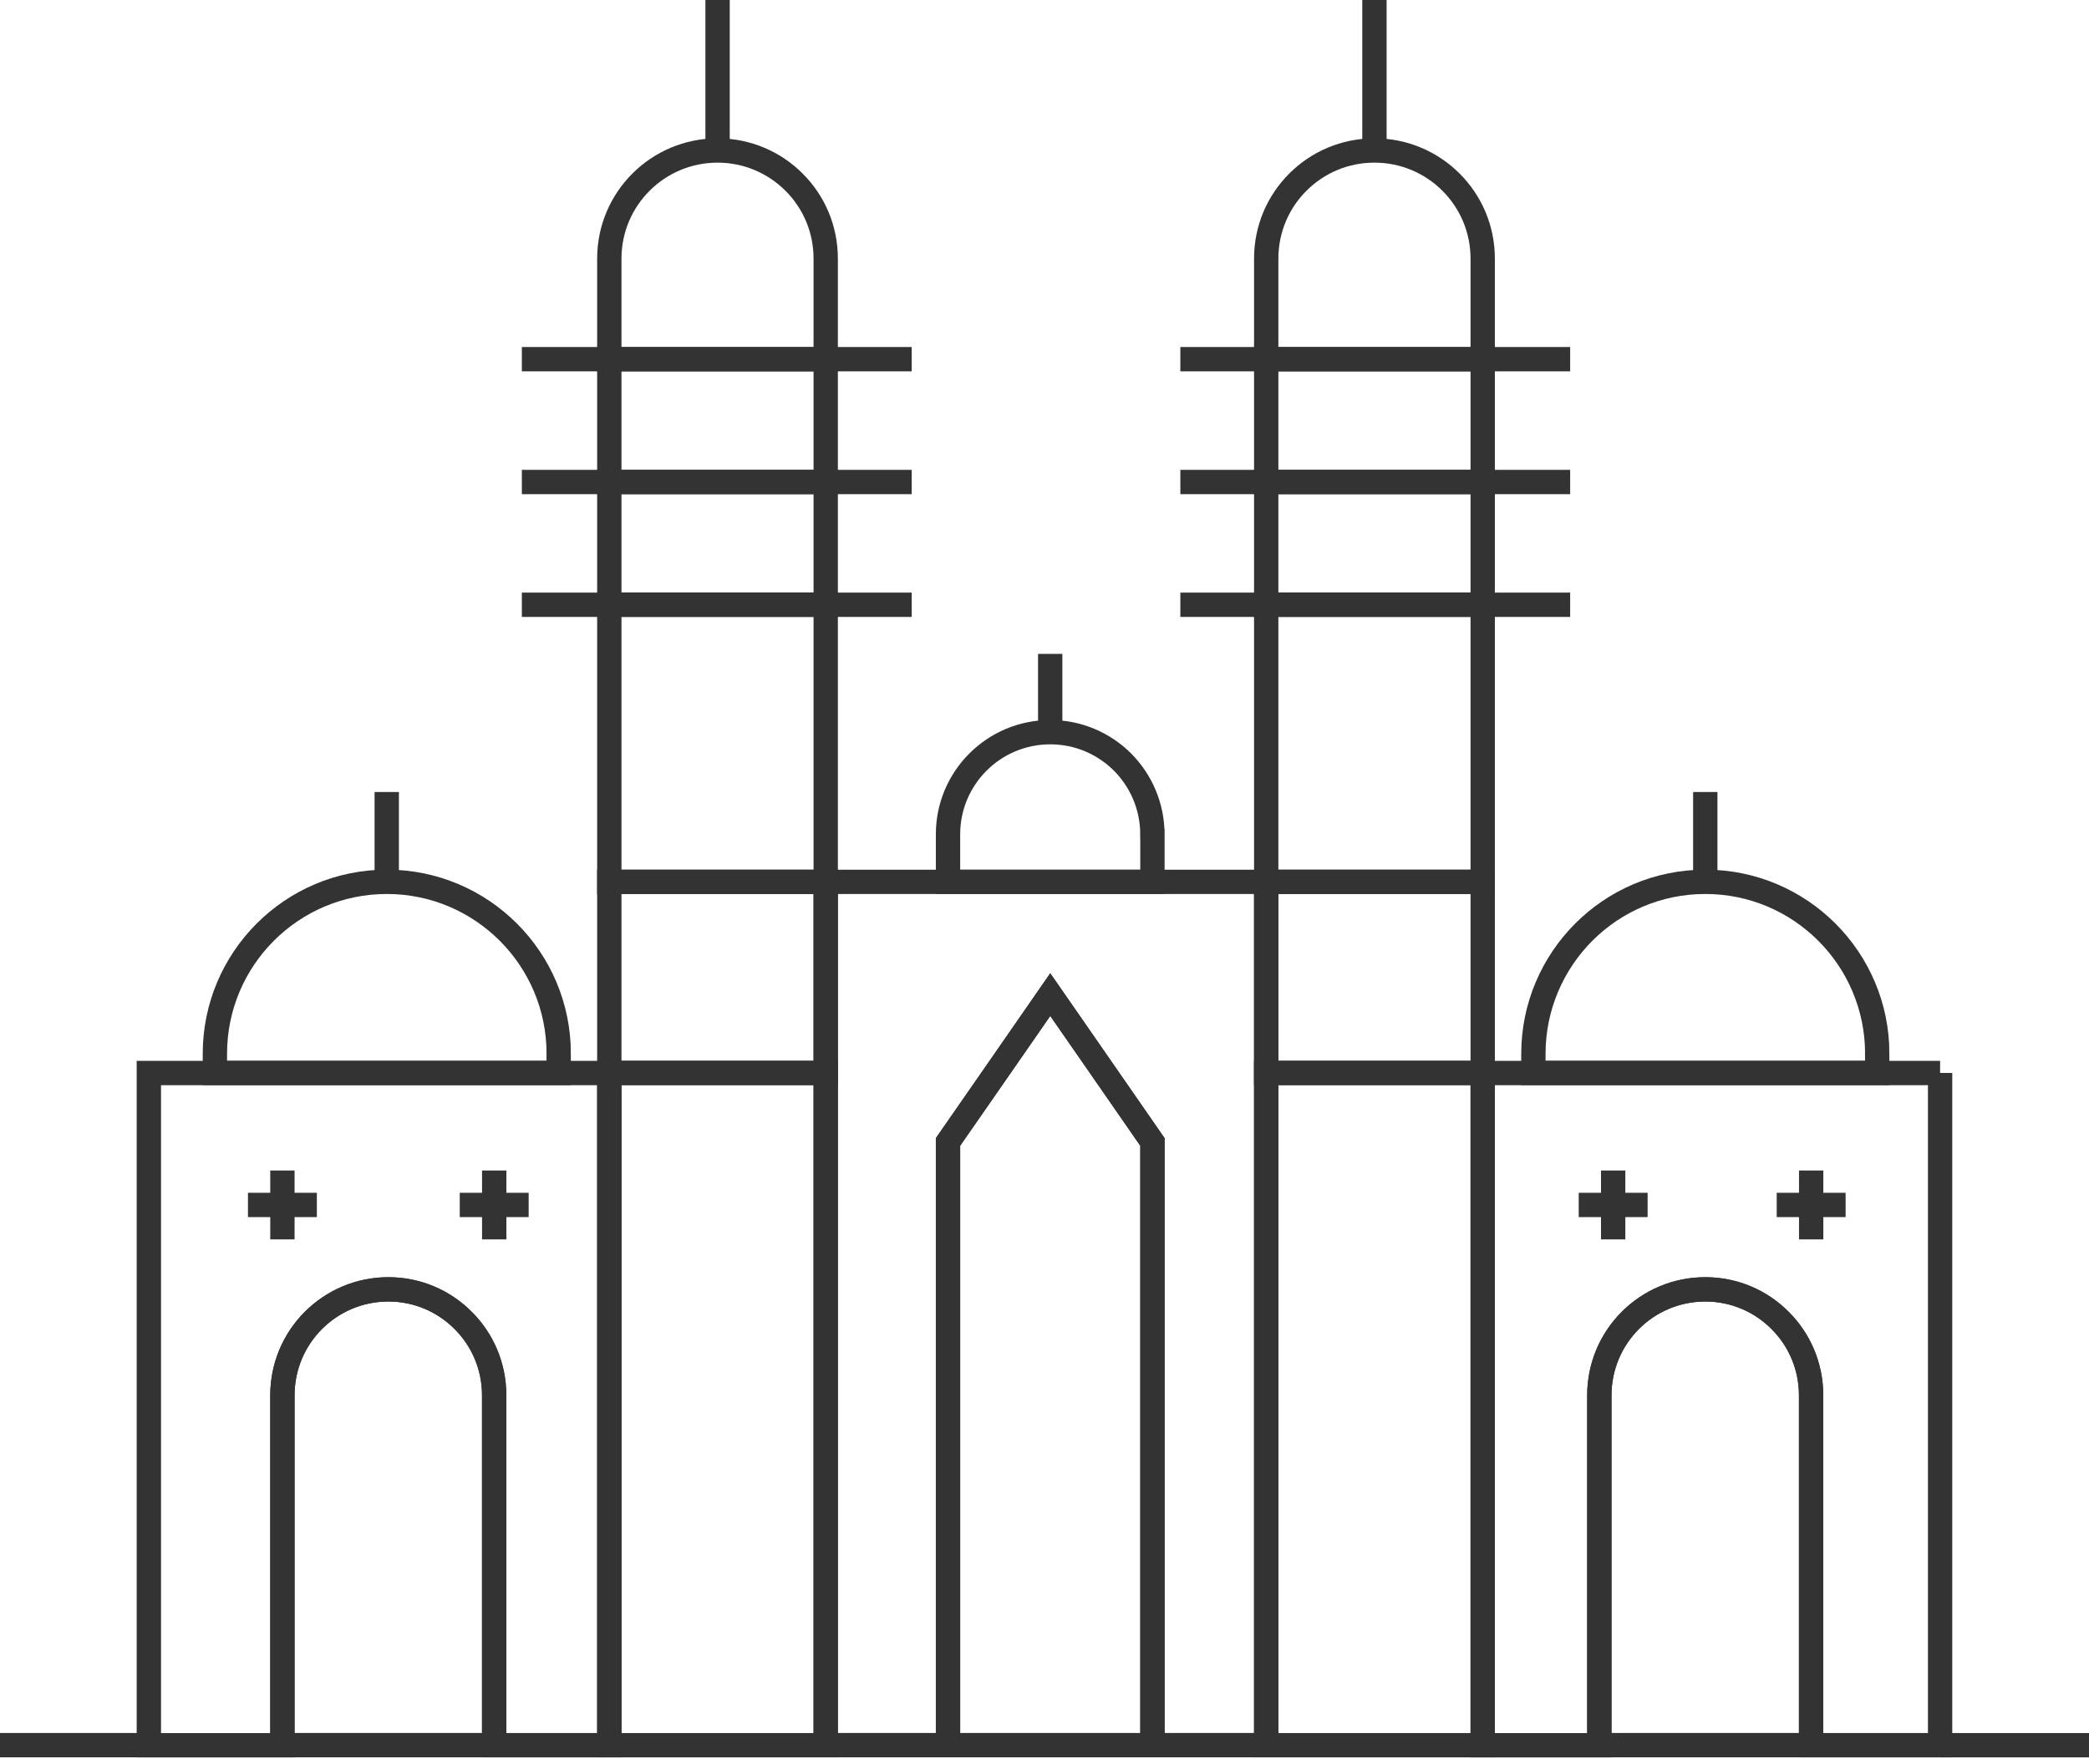 <svg width="90" height="76" viewBox="0 0 90 76" fill="none" xmlns="http://www.w3.org/2000/svg">
<path d="M10.683 51.911H13.651" stroke="#333333" stroke-width="1.048" stroke-miterlimit="10"/>
<path d="M12.167 53.395V50.427" stroke="#333333" stroke-width="1.048" stroke-miterlimit="10"/>
<path d="M19.808 51.911H22.776" stroke="#333333" stroke-width="1.048" stroke-miterlimit="10"/>
<path d="M21.292 53.395V50.427" stroke="#333333" stroke-width="1.048" stroke-miterlimit="10"/>
<path d="M68.016 51.911H70.984" stroke="#333333" stroke-width="1.048" stroke-miterlimit="10"/>
<path d="M69.5 53.395V50.427" stroke="#333333" stroke-width="1.048" stroke-miterlimit="10"/>
<path d="M76.546 51.911H79.514" stroke="#333333" stroke-width="1.048" stroke-miterlimit="10"/>
<path d="M78.03 53.395V50.427" stroke="#333333" stroke-width="1.048" stroke-miterlimit="10"/>
<path d="M26.251 46.225V75.186H21.29V60.112C21.29 58.851 20.779 57.709 19.953 56.887C19.131 56.059 17.991 55.55 16.732 55.55C14.21 55.55 12.167 57.591 12.167 60.115V75.188H6.413V46.227H26.251V46.225Z" stroke="#333333" stroke-width="1.048" stroke-miterlimit="10"/>
<path d="M83.585 46.225V75.186H78.026V60.112C78.026 58.851 77.515 57.709 76.689 56.887C75.867 56.059 74.727 55.55 73.468 55.55C70.946 55.55 68.903 57.591 68.903 60.115V75.188H63.879V46.227H83.585V46.225Z" stroke="#333333" stroke-width="1.048" stroke-miterlimit="10"/>
<path d="M35.574 11.142V15.476H26.251V11.142C26.251 8.566 28.339 6.483 30.915 6.483C32.197 6.483 33.365 7.002 34.209 7.847C35.054 8.687 35.574 9.853 35.574 11.142Z" stroke="#333333" stroke-width="1.048" stroke-miterlimit="10"/>
<path d="M35.574 15.474H26.251V20.766H35.574V15.474Z" stroke="#333333" stroke-width="1.048" stroke-miterlimit="10"/>
<path d="M35.574 20.766H26.251V26.052H35.574V20.766Z" stroke="#333333" stroke-width="1.048" stroke-miterlimit="10"/>
<path d="M35.574 26.054H26.251V37.992H35.574V26.054Z" stroke="#333333" stroke-width="1.048" stroke-miterlimit="10"/>
<path d="M35.574 37.992H26.251V46.225H35.574V37.992Z" stroke="#333333" stroke-width="1.048" stroke-miterlimit="10"/>
<path d="M35.574 46.225H26.251V75.186H35.574V46.225Z" stroke="#333333" stroke-width="1.048" stroke-miterlimit="10"/>
<path d="M39.279 15.474H35.574" stroke="#333333" stroke-width="1.048" stroke-miterlimit="10"/>
<path d="M26.251 15.474H22.483" stroke="#333333" stroke-width="1.048" stroke-miterlimit="10"/>
<path d="M39.279 20.766H35.574" stroke="#333333" stroke-width="1.048" stroke-miterlimit="10"/>
<path d="M26.251 20.766H22.483" stroke="#333333" stroke-width="1.048" stroke-miterlimit="10"/>
<path d="M39.279 26.054H35.574" stroke="#333333" stroke-width="1.048" stroke-miterlimit="10"/>
<path d="M26.251 26.054H22.483" stroke="#333333" stroke-width="1.048" stroke-miterlimit="10"/>
<path d="M30.915 6.481V0" stroke="#333333" stroke-width="1.048" stroke-miterlimit="10"/>
<path d="M24.069 45.397V46.225H9.258V45.397C9.258 41.308 12.573 37.99 16.665 37.99C18.708 37.99 20.559 38.818 21.902 40.16C23.244 41.501 24.071 43.354 24.071 45.397H24.069Z" stroke="#333333" stroke-width="1.048" stroke-miterlimit="10"/>
<path d="M16.662 34.121V37.99" stroke="#333333" stroke-width="1.048" stroke-miterlimit="10"/>
<path d="M63.879 26.054H54.552V37.992H63.879V26.054Z" stroke="#333333" stroke-width="1.048" stroke-miterlimit="10"/>
<path d="M63.879 20.766H54.552V26.052H63.879V20.766Z" stroke="#333333" stroke-width="1.048" stroke-miterlimit="10"/>
<path d="M63.879 15.474H54.552V20.766H63.879V15.474Z" stroke="#333333" stroke-width="1.048" stroke-miterlimit="10"/>
<path d="M63.879 11.142V15.476H54.552V11.142C54.552 9.855 55.072 8.687 55.916 7.847C56.761 7.002 57.926 6.483 59.215 6.483C61.791 6.483 63.879 8.566 63.879 11.142Z" stroke="#333333" stroke-width="1.048" stroke-miterlimit="10"/>
<path d="M63.879 37.992H54.552V46.225H63.879V37.992Z" stroke="#333333" stroke-width="1.048" stroke-miterlimit="10"/>
<path d="M63.879 46.225H54.552V75.186H63.879V46.225Z" stroke="#333333" stroke-width="1.048" stroke-miterlimit="10"/>
<path d="M54.552 15.474H50.853" stroke="#333333" stroke-width="1.048" stroke-miterlimit="10"/>
<path d="M67.647 15.474H63.879" stroke="#333333" stroke-width="1.048" stroke-miterlimit="10"/>
<path d="M54.552 20.766H50.853" stroke="#333333" stroke-width="1.048" stroke-miterlimit="10"/>
<path d="M67.647 20.766H63.879" stroke="#333333" stroke-width="1.048" stroke-miterlimit="10"/>
<path d="M54.552 26.054H50.853" stroke="#333333" stroke-width="1.048" stroke-miterlimit="10"/>
<path d="M67.647 26.054H63.879" stroke="#333333" stroke-width="1.048" stroke-miterlimit="10"/>
<path d="M59.215 6.481V0" stroke="#333333" stroke-width="1.048" stroke-miterlimit="10"/>
<path d="M80.874 45.397V46.225H66.063V45.397C66.063 43.354 66.895 41.503 68.232 40.16C69.573 38.818 71.422 37.99 73.47 37.99C77.559 37.99 80.877 41.306 80.877 45.397H80.874Z" stroke="#333333" stroke-width="1.048" stroke-miterlimit="10"/>
<path d="M73.468 34.121V37.99" stroke="#333333" stroke-width="1.048" stroke-miterlimit="10"/>
<path d="M49.65 49.197V75.184H40.843V49.197L42.907 46.225L45.248 42.849L47.59 46.225L49.65 49.197Z" stroke="#333333" stroke-width="1.048" stroke-miterlimit="10"/>
<path d="M54.552 37.992V75.184H49.65V49.197L47.59 46.225L45.248 42.849L42.907 46.225L40.843 49.197V75.184H35.574V37.992H54.552Z" stroke="#333333" stroke-width="1.048" stroke-miterlimit="10"/>
<path d="M49.65 35.945V37.992H40.843V35.945C40.843 33.513 42.813 31.543 45.248 31.543C46.464 31.543 47.562 32.036 48.361 32.83C49.155 33.631 49.648 34.729 49.648 35.943L49.65 35.945Z" stroke="#333333" stroke-width="1.048" stroke-miterlimit="10"/>
<path d="M45.246 31.543V28.171" stroke="#333333" stroke-width="1.048" stroke-miterlimit="10"/>
<path d="M21.29 60.11V75.184H12.167V60.11C12.167 57.589 14.21 55.545 16.732 55.545C17.993 55.545 19.131 56.057 19.953 56.883C20.781 57.704 21.29 58.849 21.29 60.108V60.11Z" stroke="#333333" stroke-width="1.048" stroke-miterlimit="10"/>
<path d="M78.028 60.11V75.184H68.905V60.11C68.905 57.589 70.948 55.545 73.47 55.545C74.731 55.545 75.87 56.057 76.691 56.883C77.519 57.704 78.028 58.849 78.028 60.108V60.11Z" stroke="#333333" stroke-width="1.048" stroke-miterlimit="10"/>
<path d="M6.416 75.184H0" stroke="#333333" stroke-width="1.048" stroke-miterlimit="10"/>
<path d="M90 75.186H83.585" stroke="#333333" stroke-width="1.048" stroke-miterlimit="10"/>
</svg>
